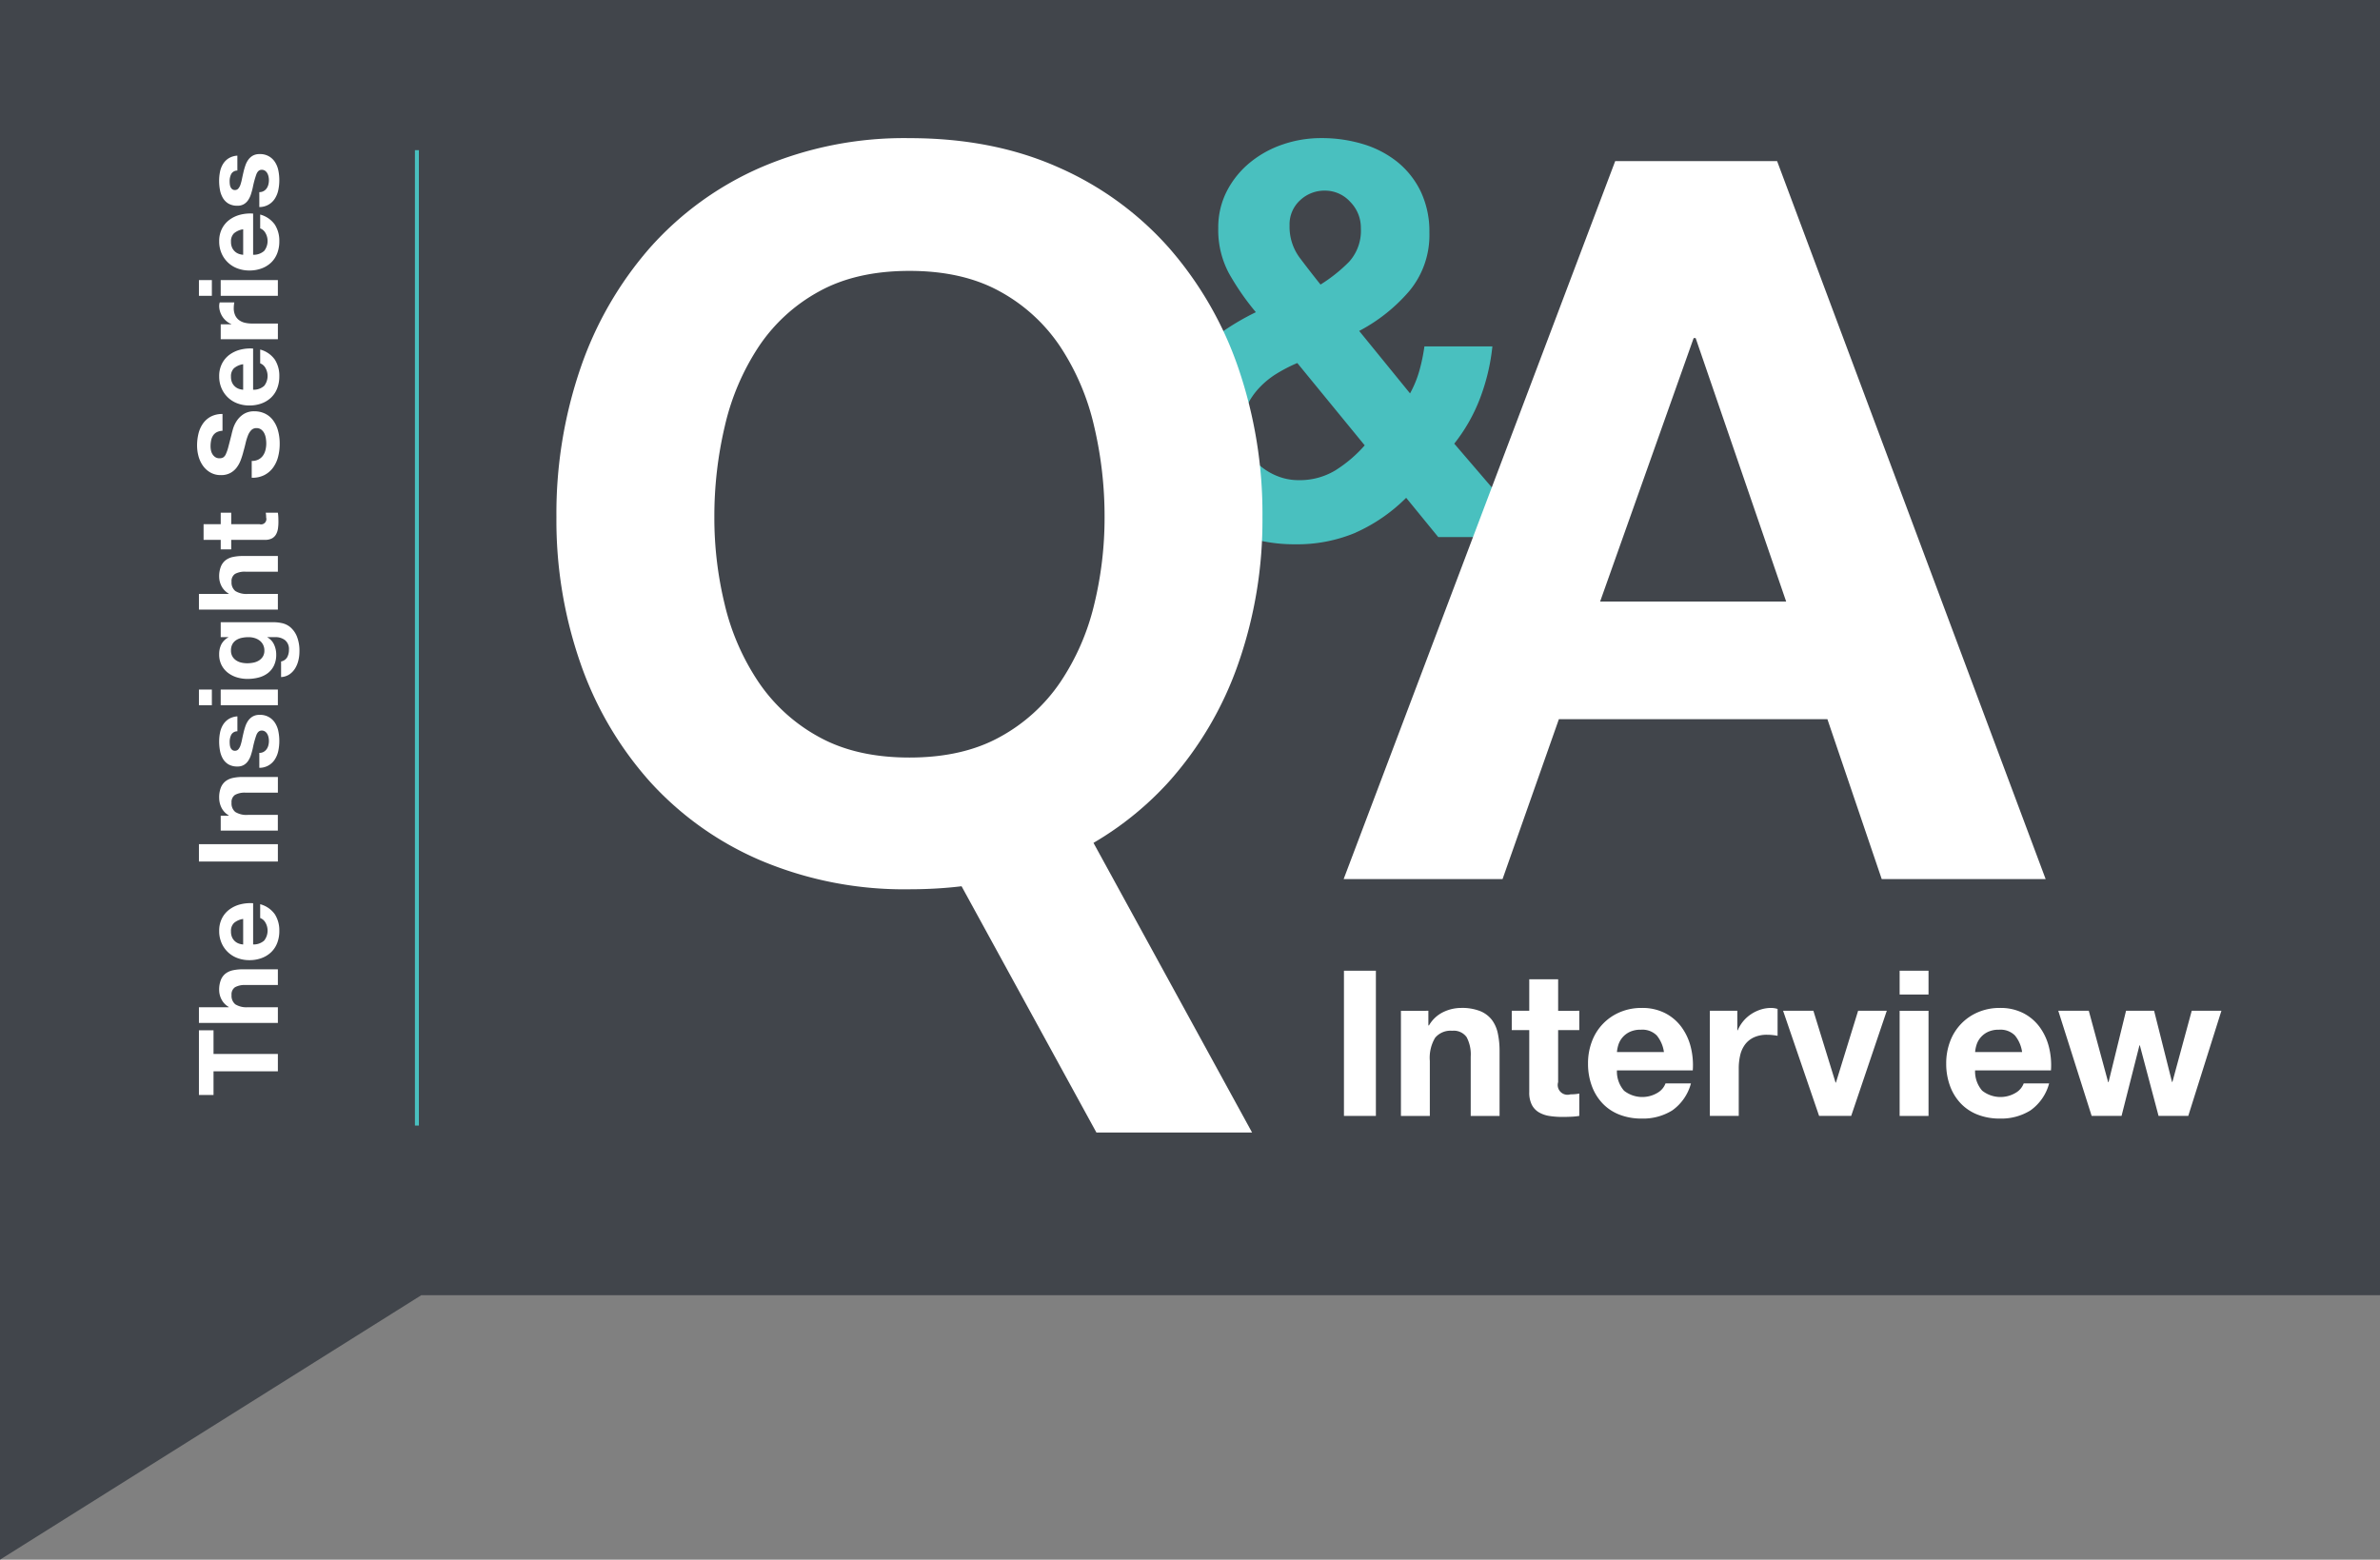 <svg id="Group_355" data-name="Group 355" xmlns="http://www.w3.org/2000/svg" xmlns:xlink="http://www.w3.org/1999/xlink" width="601.329" height="394.153" viewBox="0 0 601.329 394.153">
  <rect x="0" y="0" width="601.329" height="394.153" fill="#808080" stroke="none"/>
  <defs>
    <clipPath id="clip-path">
      <rect id="Rectangle_1052" data-name="Rectangle 1052" width="601.329" height="394.153" fill="none"/>
    </clipPath>
  </defs>
  <path id="Path_134" data-name="Path 134" d="M0,0V394.15l106.43-66.828h494.9V0Z" fill="#41454b"/>
  <g id="Group_350" data-name="Group 350">
    <g id="Group_349" data-name="Group 349" clip-path="url(#clip-path)">
      <path id="Path_135" data-name="Path 135" d="M265.55,87.644a21.259,21.259,0,0,0-4.463,3.63,17.907,17.907,0,0,0-3.142,4.609,12.911,12.911,0,0,0-1.187,5.579,11.51,11.51,0,0,0,1.187,5.1,13.332,13.332,0,0,0,3.142,4.189,15.415,15.415,0,0,0,4.538,2.792A14.182,14.182,0,0,0,271,114.589a17.385,17.385,0,0,0,9.278-2.439,33.643,33.643,0,0,0,7.471-6.354L270.714,84.99a38.963,38.963,0,0,0-5.166,2.653m18.5-43.43a8.607,8.607,0,0,0-6.349-2.792,8.968,8.968,0,0,0-6.285,2.444,8.24,8.24,0,0,0-2.653,6.354,13.108,13.108,0,0,0,2.514,8.1q2.514,3.348,5.307,6.843a39.686,39.686,0,0,0,7.191-5.726,11.668,11.668,0,0,0,3-8.518,9.263,9.263,0,0,0-2.728-6.7m1.4,83.648a38.151,38.151,0,0,1-15.291,2.932,40.142,40.142,0,0,1-12.638-1.955,28.818,28.818,0,0,1-10.265-5.8,27.631,27.631,0,0,1-6.841-9.356A30.161,30.161,0,0,1,237.9,101.05a25.208,25.208,0,0,1,1.815-9.706,28.183,28.183,0,0,1,4.959-7.96,39.29,39.29,0,0,1,7.191-6.354,63.47,63.47,0,0,1,8.379-4.887,64.824,64.824,0,0,1-6.773-9.775,23.142,23.142,0,0,1-2.728-11.45,20.071,20.071,0,0,1,2.165-9.357,22.847,22.847,0,0,1,5.8-7.191,26.323,26.323,0,0,1,8.307-4.609,29.733,29.733,0,0,1,9.706-1.612A35.948,35.948,0,0,1,287.4,29.685a25.652,25.652,0,0,1,8.659,4.538,21.674,21.674,0,0,1,5.865,7.471,23.452,23.452,0,0,1,2.165,10.333,22.088,22.088,0,0,1-5.1,14.8,43.081,43.081,0,0,1-12.638,10.055L299.2,92.665a27.173,27.173,0,0,0,2.374-5.8,45.381,45.381,0,0,0,1.256-6.075h17.177a51.892,51.892,0,0,1-3.072,12.987,43.3,43.3,0,0,1-6.564,11.59l20.249,23.6h-24.3l-8.1-9.919a42.528,42.528,0,0,1-12.777,8.8" transform="translate(57.06 6.751)" fill="#49c0bf"/>
    </g>
  </g>
  <path id="Path_136" data-name="Path 136" d="M44.226,226.347H40.539V210h3.687v5.98H60.485v4.385H44.226Z" transform="translate(9.723 50.369)" fill="#fff"/>
  <g id="Group_352" data-name="Group 352">
    <g id="Group_351" data-name="Group 351" clip-path="url(#clip-path)">
      <path id="Path_137" data-name="Path 137" d="M40.539,207.155h7.515v-.083a4.6,4.6,0,0,1-1.83-1.928,5.208,5.208,0,0,1-.573-2.291,6.731,6.731,0,0,1,.434-2.611,3.873,3.873,0,0,1,1.2-1.612,4.657,4.657,0,0,1,1.872-.823,11.6,11.6,0,0,1,2.444-.238h8.884v3.968H52.328a5.072,5.072,0,0,0-2.668.558,2.165,2.165,0,0,0-.88,1.984,2.75,2.75,0,0,0,.965,2.347,5.352,5.352,0,0,0,3.17.727h7.571v3.968H40.539Z" transform="translate(9.723 47.387)" fill="#fff"/>
      <path id="Path_138" data-name="Path 138" d="M56.031,193.543a4.063,4.063,0,0,0,.265-4.637,2.488,2.488,0,0,0-1.271-1.06v-3.491a6.626,6.626,0,0,1,3.72,2.569,7.563,7.563,0,0,1,1.116,4.191,8.251,8.251,0,0,1-.546,3.074,6.388,6.388,0,0,1-1.55,2.319,6.959,6.959,0,0,1-2.4,1.466,8.759,8.759,0,0,1-3.072.517,8.431,8.431,0,0,1-3.017-.529,6.985,6.985,0,0,1-4.023-3.844,7.484,7.484,0,0,1-.586-3,6.872,6.872,0,0,1,.713-3.212,6.4,6.4,0,0,1,1.913-2.248,7.84,7.84,0,0,1,2.738-1.271,10.208,10.208,0,0,1,3.212-.28v10.415a4,4,0,0,0,2.793-.978m-7.605-4.472a2.792,2.792,0,0,0-.782,2.165,3.472,3.472,0,0,0,.321,1.58,3.011,3.011,0,0,0,.8,1,2.934,2.934,0,0,0,1.006.532,4.452,4.452,0,0,0,.95.181v-6.453a4.587,4.587,0,0,0-2.29.992" transform="translate(10.712 44.151)" fill="#fff"/>
      <rect id="Rectangle_1053" data-name="Rectangle 1053" width="19.946" height="4.385" transform="translate(50.262 213.334)" fill="#fff"/>
      <path id="Path_139" data-name="Path 139" d="M45.055,168.145h2.011v-.084a4.55,4.55,0,0,1-1.83-1.956,5.646,5.646,0,0,1-.573-2.457,6.729,6.729,0,0,1,.433-2.611,3.876,3.876,0,0,1,1.2-1.612,4.642,4.642,0,0,1,1.871-.823,11.626,11.626,0,0,1,2.445-.238H59.5v3.968H51.338a5.055,5.055,0,0,0-2.666.559,2.165,2.165,0,0,0-.882,1.984,2.751,2.751,0,0,0,.963,2.347,5.363,5.363,0,0,0,3.172.727h7.563v3.968H45.055Z" transform="translate(10.712 37.984)" fill="#fff"/>
      <path id="Path_140" data-name="Path 140" d="M55.906,155.049a2.3,2.3,0,0,0,.754-.684,2.944,2.944,0,0,0,.434-.963,4.541,4.541,0,0,0,.138-1.13,4.2,4.2,0,0,0-.1-.88,2.946,2.946,0,0,0-.307-.838,1.887,1.887,0,0,0-.558-.629,1.462,1.462,0,0,0-.88-.248q-.893,0-1.342,1.187a23.8,23.8,0,0,0-.893,3.31q-.195.868-.461,1.69a5.753,5.753,0,0,1-.7,1.467,3.39,3.39,0,0,1-1.09,1.034,3.079,3.079,0,0,1-1.612.391A4.339,4.339,0,0,1,47,158.21a4.019,4.019,0,0,1-1.411-1.438,6.323,6.323,0,0,1-.72-2.021,12.481,12.481,0,0,1-.21-2.291,11.551,11.551,0,0,1,.223-2.276,6.058,6.058,0,0,1,.755-1.97,4.523,4.523,0,0,1,1.41-1.438,4.744,4.744,0,0,1,2.222-.684v3.77a1.736,1.736,0,0,0-1.551.868,3.968,3.968,0,0,0-.4,1.842,7,7,0,0,0,.041.727,2.428,2.428,0,0,0,.182.712,1.457,1.457,0,0,0,.405.544,1.057,1.057,0,0,0,.712.224,1.087,1.087,0,0,0,.868-.391,3.028,3.028,0,0,0,.544-1.02,12.523,12.523,0,0,0,.372-1.438q.167-.808.363-1.649a16.8,16.8,0,0,1,.476-1.684,5.567,5.567,0,0,1,.744-1.468A3.6,3.6,0,0,1,53.17,146.1a3.364,3.364,0,0,1,1.69-.391,4.387,4.387,0,0,1,3.939,2.067,6.142,6.142,0,0,1,.825,2.108,12.36,12.36,0,0,1,.237,2.417,11.987,11.987,0,0,1-.248,2.459,6.472,6.472,0,0,1-.838,2.136,4.587,4.587,0,0,1-3.968,2.193v-3.772a2.171,2.171,0,0,0,1.1-.265" transform="translate(10.712 34.947)" fill="#fff"/>
      <path id="Path_141" data-name="Path 141" d="M43.807,144.512H40.539v-3.968h3.268Zm2.232-3.968H60.483v3.968H46.041Z" transform="translate(9.723 33.71)" fill="#fff"/>
      <path id="Path_142" data-name="Path 142" d="M60.557,127.061a4.916,4.916,0,0,1,2.082,1.019,6.1,6.1,0,0,1,1.634,2.264,9.761,9.761,0,0,1,.671,3.968,9.223,9.223,0,0,1-.267,2.165,6.852,6.852,0,0,1-.823,2.011A4.959,4.959,0,0,1,62.416,140a4.176,4.176,0,0,1-2.108.684v-3.939a2.266,2.266,0,0,0,1.551-1.09,3.91,3.91,0,0,0,.433-1.872,2.881,2.881,0,0,0-1.006-2.444,3.944,3.944,0,0,0-2.542-.744h-1.9v.056a3.923,3.923,0,0,1,1.691,1.83,5.929,5.929,0,0,1,.544,2.5,6.31,6.31,0,0,1-.573,2.793,5.29,5.29,0,0,1-1.563,1.927,6.509,6.509,0,0,1-2.32,1.1,10.963,10.963,0,0,1-2.807.348,8.989,8.989,0,0,1-2.7-.4,7.06,7.06,0,0,1-2.291-1.188,5.757,5.757,0,0,1-1.578-1.94,5.84,5.84,0,0,1-.586-2.669,5.579,5.579,0,0,1,.531-2.5,4.34,4.34,0,0,1,1.788-1.8v-.056H45.054v-3.77H58.568a9.64,9.64,0,0,1,1.984.237m-4.8,5.439a3.087,3.087,0,0,0-.894-1.061,3.967,3.967,0,0,0-1.271-.629,5.255,5.255,0,0,0-1.5-.21,8.1,8.1,0,0,0-1.689.169,4.2,4.2,0,0,0-1.412.558,2.906,2.906,0,0,0-.977,1.034,3.259,3.259,0,0,0-.363,1.619,2.9,2.9,0,0,0,.335,1.438,3.03,3.03,0,0,0,.909,1.007,3.833,3.833,0,0,0,1.313.586,6.526,6.526,0,0,0,1.55.181,7.831,7.831,0,0,0,1.55-.154,4.142,4.142,0,0,0,1.384-.531,3.107,3.107,0,0,0,1.006-.992,2.8,2.8,0,0,0,.392-1.537,3.162,3.162,0,0,0-.336-1.48" transform="translate(10.712 30.419)" fill="#fff"/>
      <path id="Path_143" data-name="Path 143" d="M40.539,122.911h7.515v-.083a4.6,4.6,0,0,1-1.83-1.928,5.207,5.207,0,0,1-.573-2.291A6.731,6.731,0,0,1,46.085,116a3.873,3.873,0,0,1,1.2-1.612,4.657,4.657,0,0,1,1.872-.823,11.6,11.6,0,0,1,2.444-.238h8.884v3.968H52.328a5.072,5.072,0,0,0-2.668.558,2.165,2.165,0,0,0-.88,1.984,2.75,2.75,0,0,0,.965,2.347,5.354,5.354,0,0,0,3.17.727h7.571v3.968H40.539Z" transform="translate(9.723 27.181)" fill="#fff"/>
      <path id="Path_144" data-name="Path 144" d="M45.816,104.5h2.653v2.9h7.15a1.344,1.344,0,0,0,1.676-1.676c0-.223-.009-.436-.027-.642a5.253,5.253,0,0,0-.084-.586h3.072a9.462,9.462,0,0,1,.113,1.116c.017.409.027.811.027,1.2a11.855,11.855,0,0,1-.124,1.746,4.149,4.149,0,0,1-.5,1.452,2.58,2.58,0,0,1-1.033.992,3.7,3.7,0,0,1-1.762.362H48.469v2.4H45.816v-2.4h-4.33V107.4h4.33Z" transform="translate(9.951 25.065)" fill="#fff"/>
      <path id="Path_145" data-name="Path 145" d="M55.659,96.02a3.19,3.19,0,0,0,1.132-.963,4.179,4.179,0,0,0,.642-1.412,6.7,6.7,0,0,0,.21-1.676,8.647,8.647,0,0,0-.1-1.256,4.4,4.4,0,0,0-.372-1.257,2.767,2.767,0,0,0-.769-.978,1.93,1.93,0,0,0-1.24-.391,1.747,1.747,0,0,0-1.312.517,4.107,4.107,0,0,0-.839,1.354,13.558,13.558,0,0,0-.586,1.9q-.248,1.061-.558,2.15a18.937,18.937,0,0,1-.684,2.18,7.477,7.477,0,0,1-1.048,1.9,4.959,4.959,0,0,1-1.612,1.355,4.873,4.873,0,0,1-2.332.517,5.215,5.215,0,0,1-2.668-.658,5.951,5.951,0,0,1-1.886-1.716,7.5,7.5,0,0,1-1.116-2.4A10.167,10.167,0,0,1,40.16,92.5a12.688,12.688,0,0,1,.348-3,7.514,7.514,0,0,1,1.131-2.555,5.737,5.737,0,0,1,2-1.774,6.14,6.14,0,0,1,2.947-.656v4.244a3.546,3.546,0,0,0-1.482.372,2.48,2.48,0,0,0-.921.853,3.6,3.6,0,0,0-.475,1.215,7.489,7.489,0,0,0-.14,1.488,5.147,5.147,0,0,0,.112,1.063,2.873,2.873,0,0,0,.392.963,2.418,2.418,0,0,0,.7.712,1.867,1.867,0,0,0,1.061.28,1.791,1.791,0,0,0,.95-.224,1.984,1.984,0,0,0,.671-.88,11.034,11.034,0,0,0,.62-1.815q.307-1.159.781-3.03c.076-.372.21-.89.405-1.551a7.466,7.466,0,0,1,.936-1.969,5.959,5.959,0,0,1,1.718-1.69,4.889,4.889,0,0,1,2.751-.713,6.1,6.1,0,0,1,2.542.531,5.534,5.534,0,0,1,2.026,1.578,7.583,7.583,0,0,1,1.327,2.6,12.294,12.294,0,0,1,.475,3.589,12.579,12.579,0,0,1-.405,3.2,8,8,0,0,1-1.271,2.738,6.274,6.274,0,0,1-2.207,1.887,6.6,6.6,0,0,1-3.185.67V96.382a3.66,3.66,0,0,0,1.7-.362" transform="translate(9.633 20.105)" fill="#fff"/>
      <path id="Path_146" data-name="Path 146" d="M56.031,80.486a4.063,4.063,0,0,0,.265-4.637,2.488,2.488,0,0,0-1.271-1.06V71.3a6.626,6.626,0,0,1,3.72,2.569,7.563,7.563,0,0,1,1.116,4.191,8.251,8.251,0,0,1-.546,3.074,6.389,6.389,0,0,1-1.55,2.319,6.959,6.959,0,0,1-2.4,1.466,8.759,8.759,0,0,1-3.072.517,8.431,8.431,0,0,1-3.017-.529,6.985,6.985,0,0,1-4.023-3.844,7.484,7.484,0,0,1-.586-3,6.873,6.873,0,0,1,.713-3.212A6.4,6.4,0,0,1,47.288,72.6a7.839,7.839,0,0,1,2.738-1.271,10.209,10.209,0,0,1,3.212-.28V81.459a4,4,0,0,0,2.793-.978M48.429,76a2.792,2.792,0,0,0-.782,2.165,3.472,3.472,0,0,0,.321,1.58,3.01,3.01,0,0,0,.8,1,2.934,2.934,0,0,0,1.006.532,4.45,4.45,0,0,0,.95.181V75.01a4.587,4.587,0,0,0-2.29.992" transform="translate(10.712 17.034)" fill="#fff"/>
      <path id="Path_147" data-name="Path 147" d="M45.054,67.175h2.681v-.057a4.772,4.772,0,0,1-1.24-.754,4.922,4.922,0,0,1-.979-1.089,5.341,5.341,0,0,1-.629-1.314,4.733,4.733,0,0,1-.223-1.452,3.1,3.1,0,0,1,.139-.868H48.49c-.037.186-.071.41-.1.671a7.262,7.262,0,0,0-.041.754,4.236,4.236,0,0,0,.365,1.845,3.18,3.18,0,0,0,.992,1.214,3.981,3.981,0,0,0,1.467.658,8.06,8.06,0,0,0,1.815.195H59.5v3.968H45.054Z" transform="translate(10.713 14.785)" fill="#fff"/>
      <path id="Path_148" data-name="Path 148" d="M43.807,61.061H40.539V57.093h3.268Zm2.232-3.968H60.483v3.968H46.041Z" transform="translate(9.723 13.694)" fill="#fff"/>
      <path id="Path_149" data-name="Path 149" d="M56.031,52.976a4.063,4.063,0,0,0,.265-4.637,2.488,2.488,0,0,0-1.271-1.06V43.786a6.626,6.626,0,0,1,3.72,2.569,7.563,7.563,0,0,1,1.116,4.191,8.251,8.251,0,0,1-.546,3.074,6.389,6.389,0,0,1-1.55,2.319,6.959,6.959,0,0,1-2.4,1.465,8.759,8.759,0,0,1-3.072.517,8.431,8.431,0,0,1-3.017-.529,6.985,6.985,0,0,1-4.023-3.844,7.484,7.484,0,0,1-.586-3,6.872,6.872,0,0,1,.713-3.212,6.4,6.4,0,0,1,1.911-2.247,7.839,7.839,0,0,1,2.738-1.271,10.209,10.209,0,0,1,3.212-.28V53.949a4,4,0,0,0,2.793-.978m-7.6-4.478a2.792,2.792,0,0,0-.782,2.165,3.472,3.472,0,0,0,.321,1.58,3.01,3.01,0,0,0,.8,1,2.933,2.933,0,0,0,1.006.532,4.45,4.45,0,0,0,.95.181V47.507a4.587,4.587,0,0,0-2.29.992" transform="translate(10.712 10.436)" fill="#fff"/>
      <path id="Path_150" data-name="Path 150" d="M55.907,40.754a2.3,2.3,0,0,0,.754-.684,2.945,2.945,0,0,0,.434-.963,4.541,4.541,0,0,0,.138-1.136,4.205,4.205,0,0,0-.1-.88,2.946,2.946,0,0,0-.307-.838,1.886,1.886,0,0,0-.558-.629,1.462,1.462,0,0,0-.88-.248q-.893,0-1.342,1.187a23.8,23.8,0,0,0-.893,3.31q-.195.868-.461,1.69a5.753,5.753,0,0,1-.7,1.467,3.39,3.39,0,0,1-1.09,1.034,3.08,3.08,0,0,1-1.612.391A4.339,4.339,0,0,1,47,43.909a4.02,4.02,0,0,1-1.411-1.438,6.323,6.323,0,0,1-.727-2.011,12.481,12.481,0,0,1-.21-2.291,11.551,11.551,0,0,1,.223-2.276,6.058,6.058,0,0,1,.755-1.97,4.522,4.522,0,0,1,1.41-1.438,4.744,4.744,0,0,1,2.222-.684v3.77a1.736,1.736,0,0,0-1.551.868,3.967,3.967,0,0,0-.4,1.842,7,7,0,0,0,.041.727,2.428,2.428,0,0,0,.182.712,1.457,1.457,0,0,0,.405.544,1.058,1.058,0,0,0,.712.224,1.087,1.087,0,0,0,.868-.391,3.028,3.028,0,0,0,.544-1.02,12.523,12.523,0,0,0,.372-1.438q.167-.808.363-1.649a16.8,16.8,0,0,1,.482-1.687,5.567,5.567,0,0,1,.744-1.468A3.6,3.6,0,0,1,53.171,31.8a3.364,3.364,0,0,1,1.69-.391A4.387,4.387,0,0,1,58.8,33.477a6.142,6.142,0,0,1,.825,2.108A12.36,12.36,0,0,1,59.861,38a11.987,11.987,0,0,1-.248,2.459,6.472,6.472,0,0,1-.838,2.136,4.587,4.587,0,0,1-3.968,2.193v-3.77a2.171,2.171,0,0,0,1.1-.265" transform="translate(10.711 7.533)" fill="#fff"/>
      <path id="Path_151" data-name="Path 151" d="M119.492,86.219a90.667,90.667,0,0,1,17.533-30.365A80.2,80.2,0,0,1,165.1,35.528a91.654,91.654,0,0,1,37.481-7.368q21.089,0,37.607,7.368a80.5,80.5,0,0,1,27.951,20.334,90.646,90.646,0,0,1,17.533,30.365,113.376,113.376,0,0,1,6.1,37.734,109.582,109.582,0,0,1-6.1,36.972,88.292,88.292,0,0,1-17.533,29.857,80.559,80.559,0,0,1-27.951,19.947q-16.52,7.242-37.607,7.242a93.02,93.02,0,0,1-37.481-7.242,80.274,80.274,0,0,1-28.079-19.947,88.313,88.313,0,0,1-17.533-29.857,109.583,109.583,0,0,1-6.1-36.972,113.377,113.377,0,0,1,6.1-37.734m36.464,59.968a59.975,59.975,0,0,0,8.513,19.438,43.563,43.563,0,0,0,15.25,13.849q9.4,5.207,22.87,5.207t22.869-5.207a43.643,43.643,0,0,0,15.25-13.849,60.08,60.08,0,0,0,8.513-19.438,92.4,92.4,0,0,0,2.667-22.234,99.342,99.342,0,0,0-2.667-23.123A61.289,61.289,0,0,0,240.71,80.89a43.23,43.23,0,0,0-15.25-13.976q-9.406-5.207-22.869-5.207t-22.87,5.207A43.147,43.147,0,0,0,164.47,80.89a61.182,61.182,0,0,0-8.513,19.947,99.277,99.277,0,0,0-2.668,23.123,92.333,92.333,0,0,0,2.668,22.234" transform="translate(27.197 6.751)" fill="#fff"/>
    </g>
  </g>
  <path id="Path_152" data-name="Path 152" d="M271.37,246.562H232.038l-44.511-81.308h39.331Z" transform="translate(44.979 39.637)" fill="#fff"/>
  <rect id="Rectangle_1055" data-name="Rectangle 1055" width="8.069" height="36.693" transform="translate(339.562 245.313)" fill="#fff"/>
  <g id="Group_354" data-name="Group 354">
    <g id="Group_353" data-name="Group 353" clip-path="url(#clip-path)">
      <path id="Path_153" data-name="Path 153" d="M292.417,206.161v3.7h.154a8.373,8.373,0,0,1,3.6-3.365,10.406,10.406,0,0,1,4.522-1.054,12.428,12.428,0,0,1,4.806.8,7.133,7.133,0,0,1,2.955,2.211,8.556,8.556,0,0,1,1.516,3.443,21.5,21.5,0,0,1,.436,4.5v16.343h-7.29v-15a9.306,9.306,0,0,0-1.029-4.907,3.981,3.981,0,0,0-3.648-1.619,5.056,5.056,0,0,0-4.317,1.773,9.854,9.854,0,0,0-1.337,5.834v13.927h-7.3v-26.57Z" transform="translate(68.474 49.274)" fill="#fff"/>
      <path id="Path_154" data-name="Path 154" d="M325.13,207.561v4.883h-5.345V225.6a2.471,2.471,0,0,0,3.083,3.083c.412,0,.8-.017,1.182-.052a9.476,9.476,0,0,0,1.08-.154v5.654a17.712,17.712,0,0,1-2.056.206q-1.131.05-2.209.051a21.2,21.2,0,0,1-3.212-.232,7.547,7.547,0,0,1-2.672-.9,4.76,4.76,0,0,1-1.825-1.9,6.791,6.791,0,0,1-.667-3.237V212.444h-4.42v-4.883h4.42V199.6h7.3v7.965Z" transform="translate(73.891 47.875)" fill="#fff"/>
      <path id="Path_155" data-name="Path 155" d="M332.708,226.358a7.475,7.475,0,0,0,8.53.489,4.587,4.587,0,0,0,1.953-2.338h6.424a12.194,12.194,0,0,1-4.728,6.835,13.92,13.92,0,0,1-7.708,2.056,15.163,15.163,0,0,1-5.652-1,11.758,11.758,0,0,1-4.266-2.852,12.8,12.8,0,0,1-2.7-4.42,16.149,16.149,0,0,1-.951-5.653,15.483,15.483,0,0,1,.977-5.551,12.841,12.841,0,0,1,7.067-7.4,13.743,13.743,0,0,1,5.525-1.08,12.628,12.628,0,0,1,5.909,1.312,11.786,11.786,0,0,1,4.137,3.52,14.488,14.488,0,0,1,2.338,5.035,18.749,18.749,0,0,1,.513,5.912H330.913a7.371,7.371,0,0,0,1.8,5.138m8.248-13.978a5.128,5.128,0,0,0-3.982-1.438,6.361,6.361,0,0,0-2.9.59,5.526,5.526,0,0,0-1.85,1.465,5.351,5.351,0,0,0-.976,1.849,8.264,8.264,0,0,0-.335,1.748h11.872a8.44,8.44,0,0,0-1.825-4.215" transform="translate(77.619 49.275)" fill="#fff"/>
      <path id="Path_156" data-name="Path 156" d="M355.376,206.16v4.933h.1a9.158,9.158,0,0,1,3.391-4.084,9.825,9.825,0,0,1,2.416-1.157,8.71,8.71,0,0,1,2.672-.412,5.7,5.7,0,0,1,1.593.257v6.784c-.343-.068-.754-.124-1.234-.18a12.865,12.865,0,0,0-1.387-.077,7.765,7.765,0,0,0-3.392.668,5.878,5.878,0,0,0-2.232,1.823,7.316,7.316,0,0,0-1.208,2.7,14.716,14.716,0,0,0-.36,3.34V232.73h-7.3V206.16Z" transform="translate(83.575 49.276)" fill="#fff"/>
      <path id="Path_157" data-name="Path 157" d="M372.46,232.591l-9.1-26.57h7.657l5.6,18.142h.1l5.6-18.142h7.243l-8.993,26.57Z" transform="translate(87.154 49.415)" fill="#fff"/>
      <path id="Path_158" data-name="Path 158" d="M387.11,197.856h7.3v6.013h-7.3Zm7.3,36.7h-7.3v-26.57h7.3Z" transform="translate(92.85 47.457)" fill="#fff"/>
      <path id="Path_159" data-name="Path 159" d="M405.7,226.358a7.475,7.475,0,0,0,8.53.489,4.588,4.588,0,0,0,1.953-2.338h6.424a12.194,12.194,0,0,1-4.728,6.835,13.92,13.92,0,0,1-7.708,2.056,15.163,15.163,0,0,1-5.652-1,11.758,11.758,0,0,1-4.266-2.852,12.8,12.8,0,0,1-2.7-4.42,16.149,16.149,0,0,1-.951-5.653,15.484,15.484,0,0,1,.977-5.551,12.841,12.841,0,0,1,7.067-7.4,13.744,13.744,0,0,1,5.525-1.08,12.628,12.628,0,0,1,5.909,1.312,11.785,11.785,0,0,1,4.137,3.52,14.489,14.489,0,0,1,2.338,5.035,18.748,18.748,0,0,1,.513,5.912H403.9a7.371,7.371,0,0,0,1.8,5.138m8.248-13.978a5.128,5.128,0,0,0-3.982-1.438,6.362,6.362,0,0,0-2.9.59,5.524,5.524,0,0,0-1.85,1.466,5.351,5.351,0,0,0-.976,1.849,8.266,8.266,0,0,0-.335,1.748h11.872a8.441,8.441,0,0,0-1.825-4.215" transform="translate(95.126 49.275)" fill="#fff"/>
      <path id="Path_160" data-name="Path 160" d="M444.776,232.591l-4.728-17.833h-.1l-4.523,17.833h-7.554l-8.431-26.57h7.709l4.891,18.039h.1l4.419-18.039h7.092l4.523,17.988h.1l4.883-17.988h7.5l-8.376,26.57Z" transform="translate(100.604 49.415)" fill="#fff"/>
    </g>
  </g>
  <path id="Path_161" data-name="Path 161" d="M383.33,32.843l67.846,181.43H409.757l-13.721-40.4H328.19l-14.23,40.4H273.812l68.607-181.43Zm2.288,111.3-22.869-66.58h-.508l-23.632,66.58Z" transform="translate(65.675 7.878)" fill="#fff"/>
  <line id="Line_28" data-name="Line 28" y2="246.49" transform="translate(105.337 37.951)" fill="none" stroke="#49c0bf" stroke-miterlimit="10" stroke-width="1"/>
</svg>
